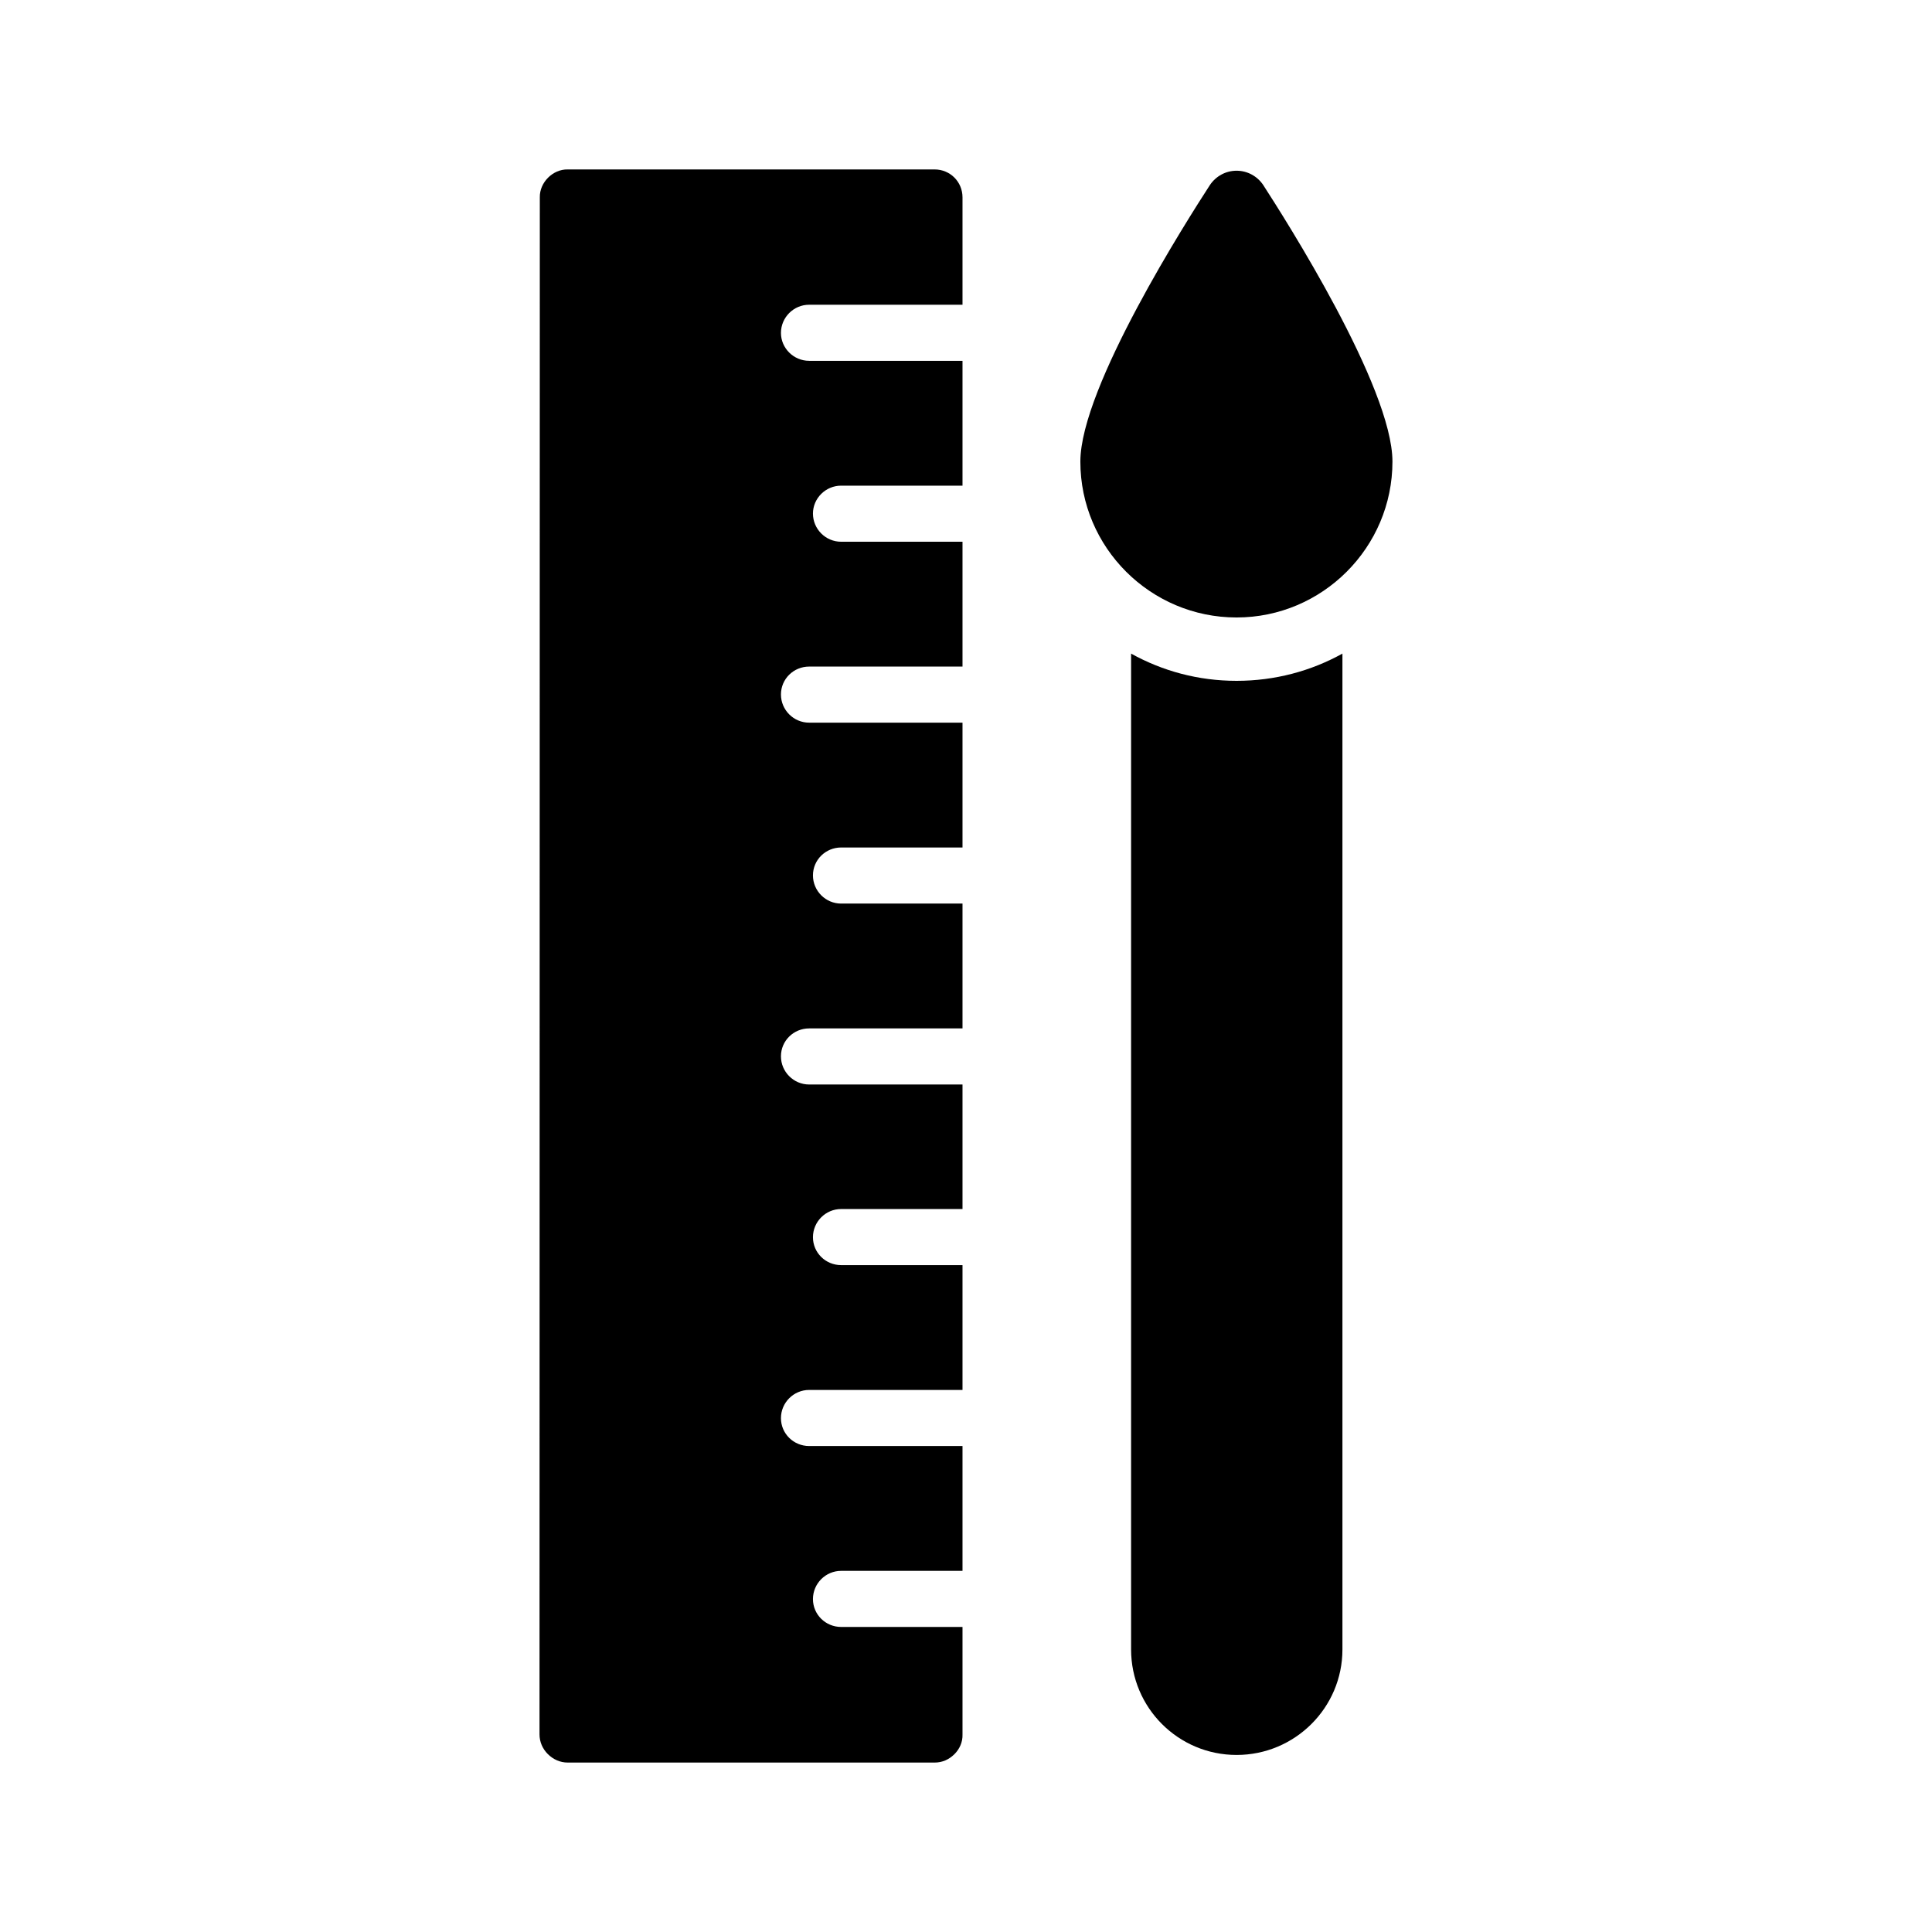 <?xml version="1.0" encoding="UTF-8"?>
<!-- Uploaded to: SVG Repo, www.svgrepo.com, Generator: SVG Repo Mixer Tools -->
<svg fill="#000000" width="800px" height="800px" version="1.1" viewBox="144 144 512 512" xmlns="http://www.w3.org/2000/svg">
 <g>
  <path d="m350.96 232.23c0 4.031 3.359 7.391 7.473 7.391h40.641v33.082h-32.16c-4.113 0-7.473 3.359-7.473 7.391 0 4.113 3.359 7.473 7.473 7.473h32.16v33.082h-40.641c-4.113 0-7.473 3.273-7.473 7.391 0 4.113 3.359 7.473 7.473 7.473h40.641v33.082h-32.16c-4.113 0-7.473 3.273-7.473 7.391 0 4.113 3.359 7.473 7.473 7.473h32.16v33.082h-40.641c-4.113 0-7.473 3.273-7.473 7.391 0 4.113 3.359 7.473 7.473 7.473h40.641v33h-32.16c-4.113 0-7.473 3.359-7.473 7.473s3.359 7.391 7.473 7.391h32.16v33.082h-40.641c-4.113 0-7.473 3.359-7.473 7.473 0 4.113 3.359 7.391 7.473 7.391h40.641v33.082h-32.16c-4.113 0-7.473 3.359-7.473 7.473s3.359 7.391 7.473 7.391h32.16v28.465c0.082 2.098-0.84 3.945-2.098 5.207-1.426 1.426-3.191 2.266-5.289 2.266h-97.238c-2.016 0-3.863-0.84-5.289-2.266-1.344-1.344-2.184-3.191-2.184-5.207l0.082-407.33c-0.082-3.945 3.441-7.473 7.391-7.391h97.234c4.113 0 7.391 3.273 7.391 7.391v28.465h-40.641c-4.113 0-7.473 3.359-7.473 7.473z"/>
  <path d="m443.75 317.21v263.91c0 15.449 12.512 27.961 27.961 27.961s28.047-12.512 28.047-27.961v-263.91c-8.312 4.617-17.887 7.219-28.047 7.219-10.16 0-19.648-2.602-27.961-7.219z"/>
  <path d="m478.76 193.02c-1.594-2.352-4.199-3.777-7.055-3.777s-5.457 1.426-7.055 3.777c-5.711 8.816-34.344 53.57-34.344 73.305 0 22.754 18.559 41.312 41.395 41.312 22.754 0 41.312-18.559 41.312-41.312 0.004-19.73-28.547-64.488-34.254-73.305z"/>
 </g>
</svg>